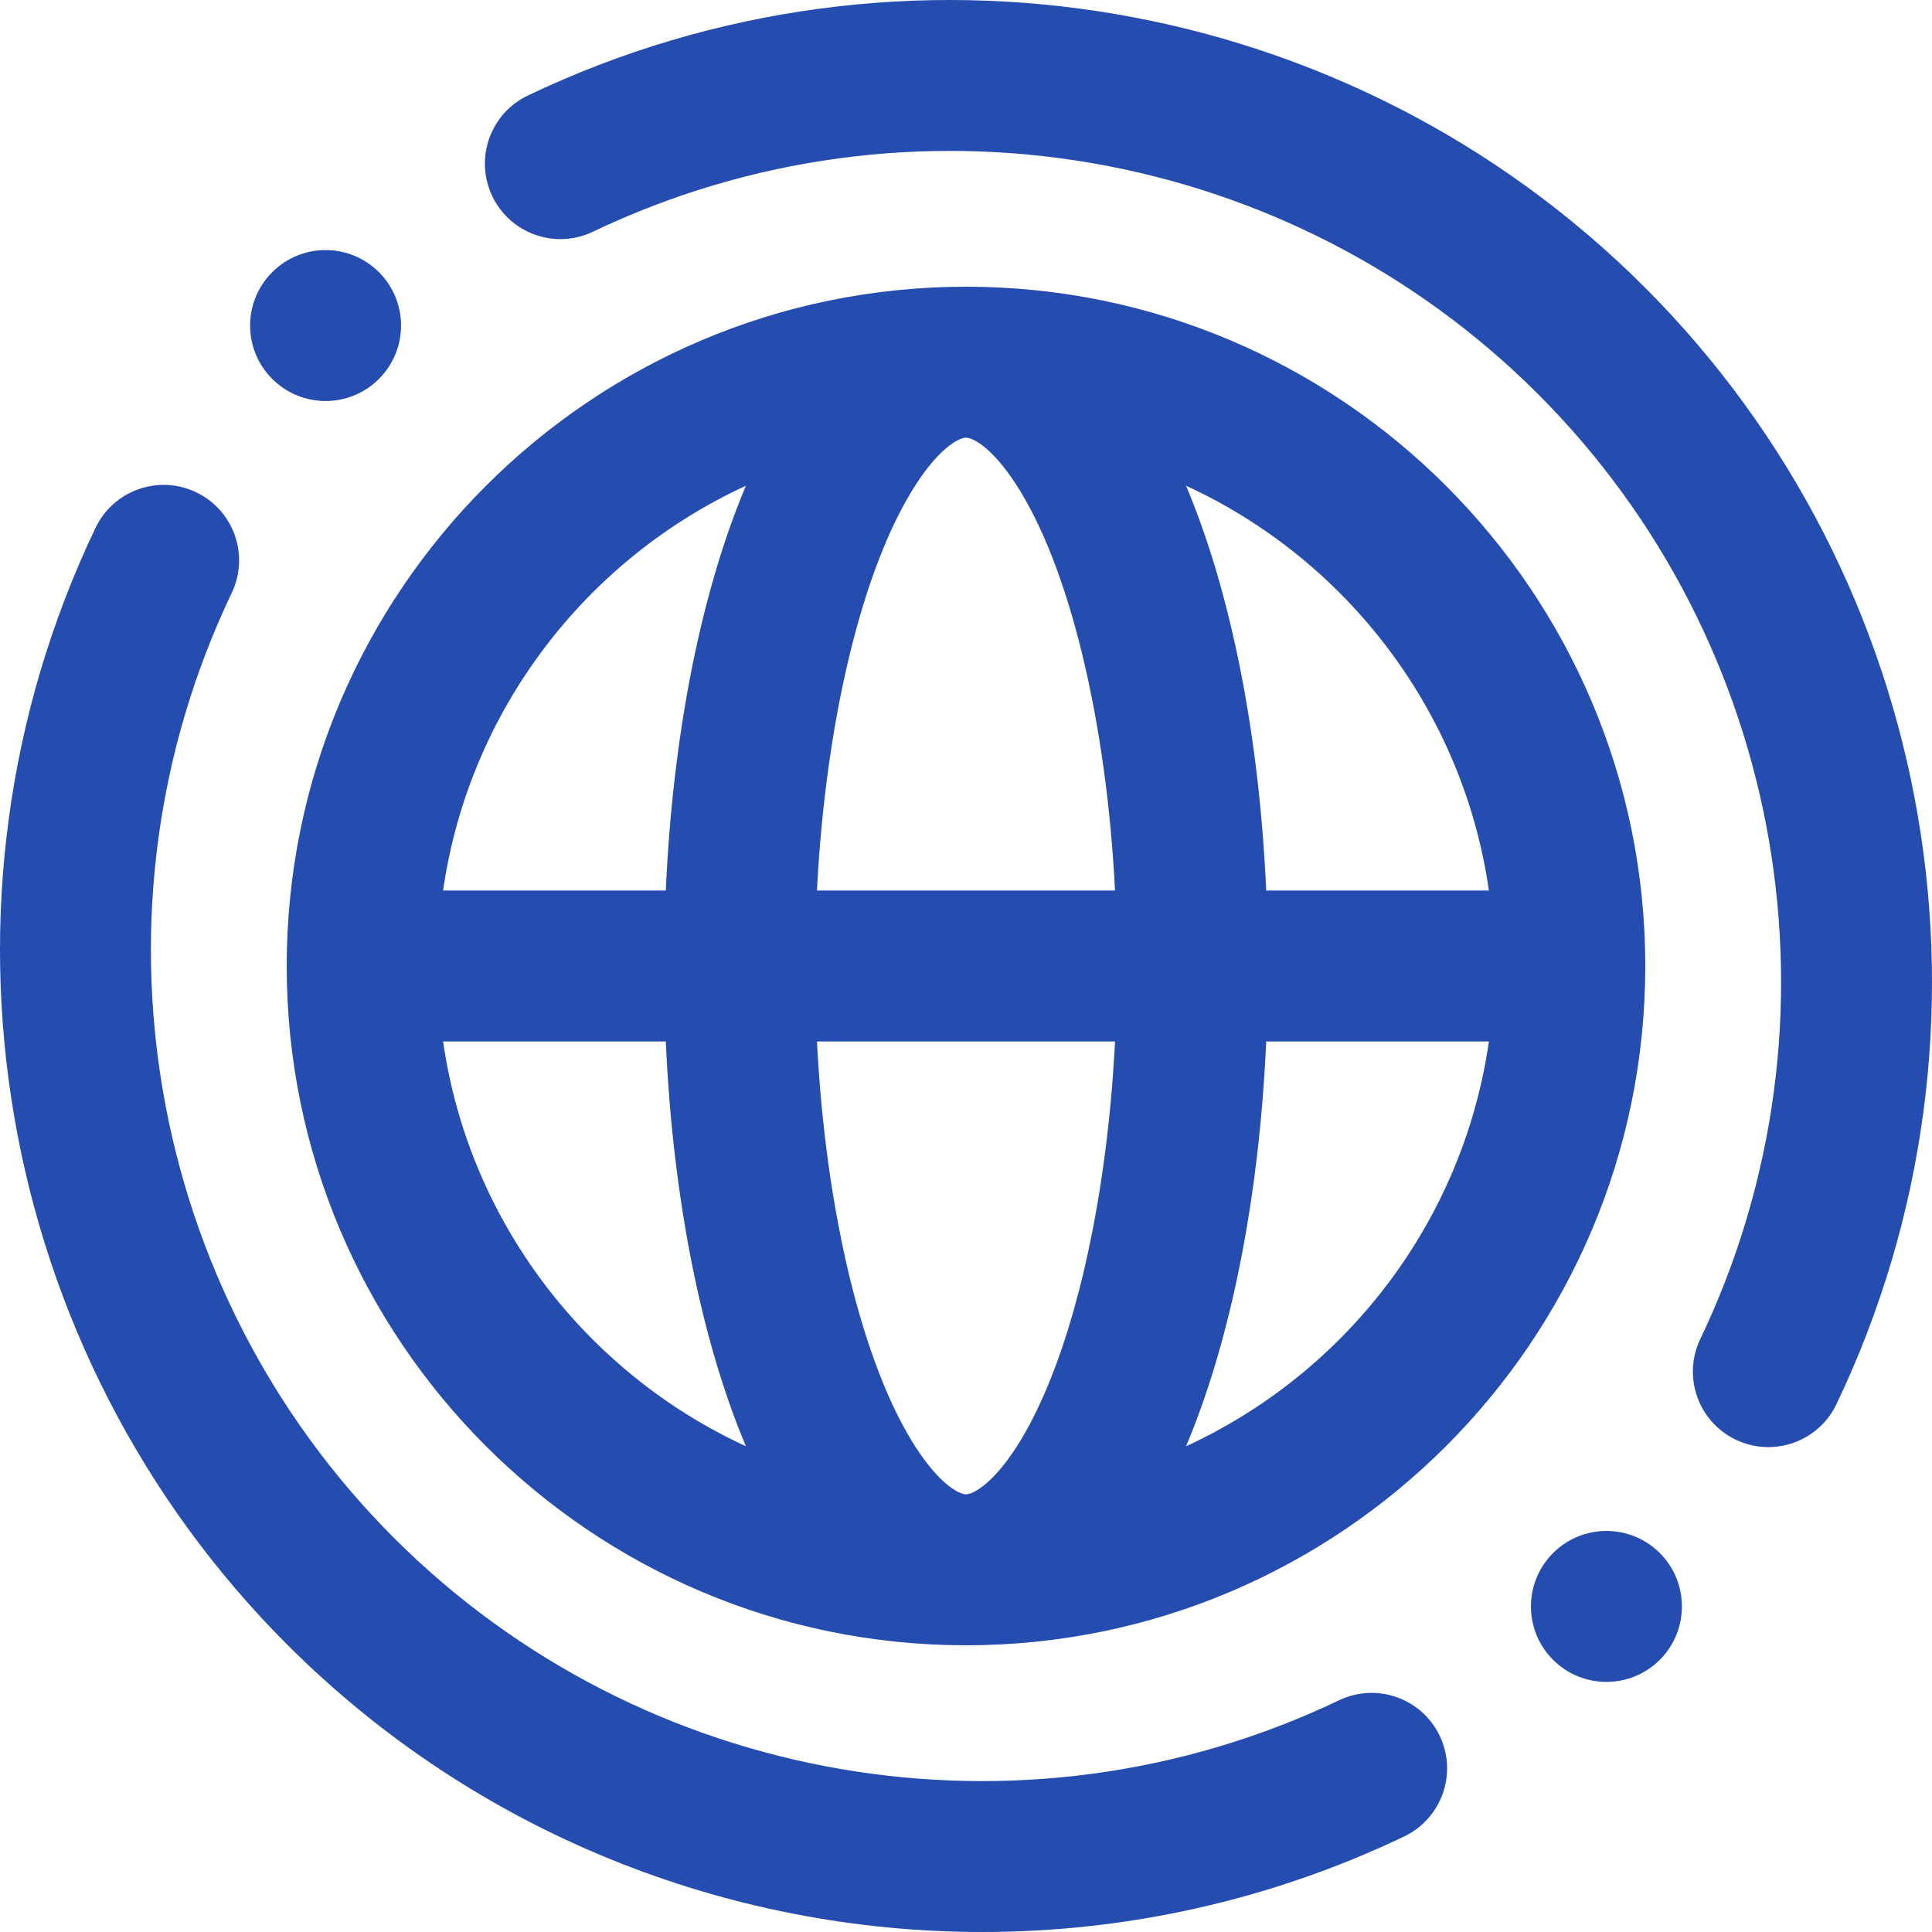 <svg width="50" height="50" viewBox="0 0 50 50" fill="none" xmlns="http://www.w3.org/2000/svg">
<path d="M25 42.58C34.693 42.58 42.58 34.693 42.58 25C42.58 15.306 34.693 7.42 25 7.42C15.306 7.42 7.42 15.306 7.42 25C7.42 34.693 15.306 42.58 25 42.58ZM11.467 26.953H17.231C17.41 30.993 18.144 34.678 19.304 37.429C15.167 35.525 12.137 31.616 11.467 26.953ZM25 11.327C25.176 11.327 25.673 11.578 26.292 12.531C27.677 14.663 28.634 18.658 28.857 23.047H21.143C21.365 18.658 22.323 14.663 23.708 12.531C24.327 11.578 24.823 11.327 25 11.327ZM28.857 26.953C28.634 31.342 27.677 35.336 26.292 37.469C25.673 38.421 25.176 38.673 25 38.673C24.823 38.673 24.327 38.421 23.708 37.469C22.323 35.336 21.365 31.342 21.143 26.953H28.857ZM30.695 37.429C31.855 34.677 32.589 30.993 32.769 26.953H38.533C37.863 31.616 34.833 35.525 30.695 37.429ZM38.533 23.047H32.769C32.589 19.006 31.855 15.322 30.695 12.571C34.833 14.474 37.863 18.384 38.533 23.047ZM19.304 12.571C18.144 15.322 17.41 19.006 17.231 23.047H11.467C12.137 18.384 15.167 14.474 19.304 12.571Z" fill="#254CAF"/>
<path d="M42.565 7.435C34.967 -0.163 23.351 -2.157 13.661 2.472C12.687 2.937 12.275 4.103 12.74 5.076C13.205 6.05 14.371 6.462 15.345 5.997C23.544 2.08 33.373 3.768 39.802 10.197C46.232 16.627 47.92 26.456 44.003 34.655C43.538 35.629 43.95 36.795 44.923 37.26C45.895 37.724 47.062 37.314 47.528 36.339C52.157 26.648 50.163 15.033 42.565 7.435Z" fill="#254CAF"/>
<path d="M34.655 44.003C26.456 47.92 16.627 46.232 10.197 39.802C3.768 33.373 2.08 23.544 5.997 15.345C6.462 14.371 6.05 13.205 5.076 12.74C4.103 12.275 2.937 12.687 2.472 13.661C-2.157 23.351 -0.163 34.967 7.435 42.565C12.302 47.432 18.818 50 25.421 50C29.125 50 32.856 49.191 36.339 47.528C37.312 47.063 37.725 45.897 37.26 44.923C36.795 43.95 35.629 43.538 34.655 44.003Z" fill="#254CAF"/>
<path d="M40.193 40.193C39.43 40.956 39.43 42.193 40.193 42.956C40.956 43.718 42.193 43.718 42.956 42.956C43.718 42.193 43.718 40.956 42.956 40.193C42.193 39.43 40.956 39.43 40.193 40.193Z" fill="#254CAF"/>
<path d="M9.807 9.806C10.57 9.043 10.57 7.807 9.807 7.044C9.044 6.281 7.808 6.281 7.045 7.044C6.282 7.807 6.282 9.043 7.045 9.806C7.808 10.569 9.044 10.569 9.807 9.806Z" fill="#254CAF"/>
</svg>
